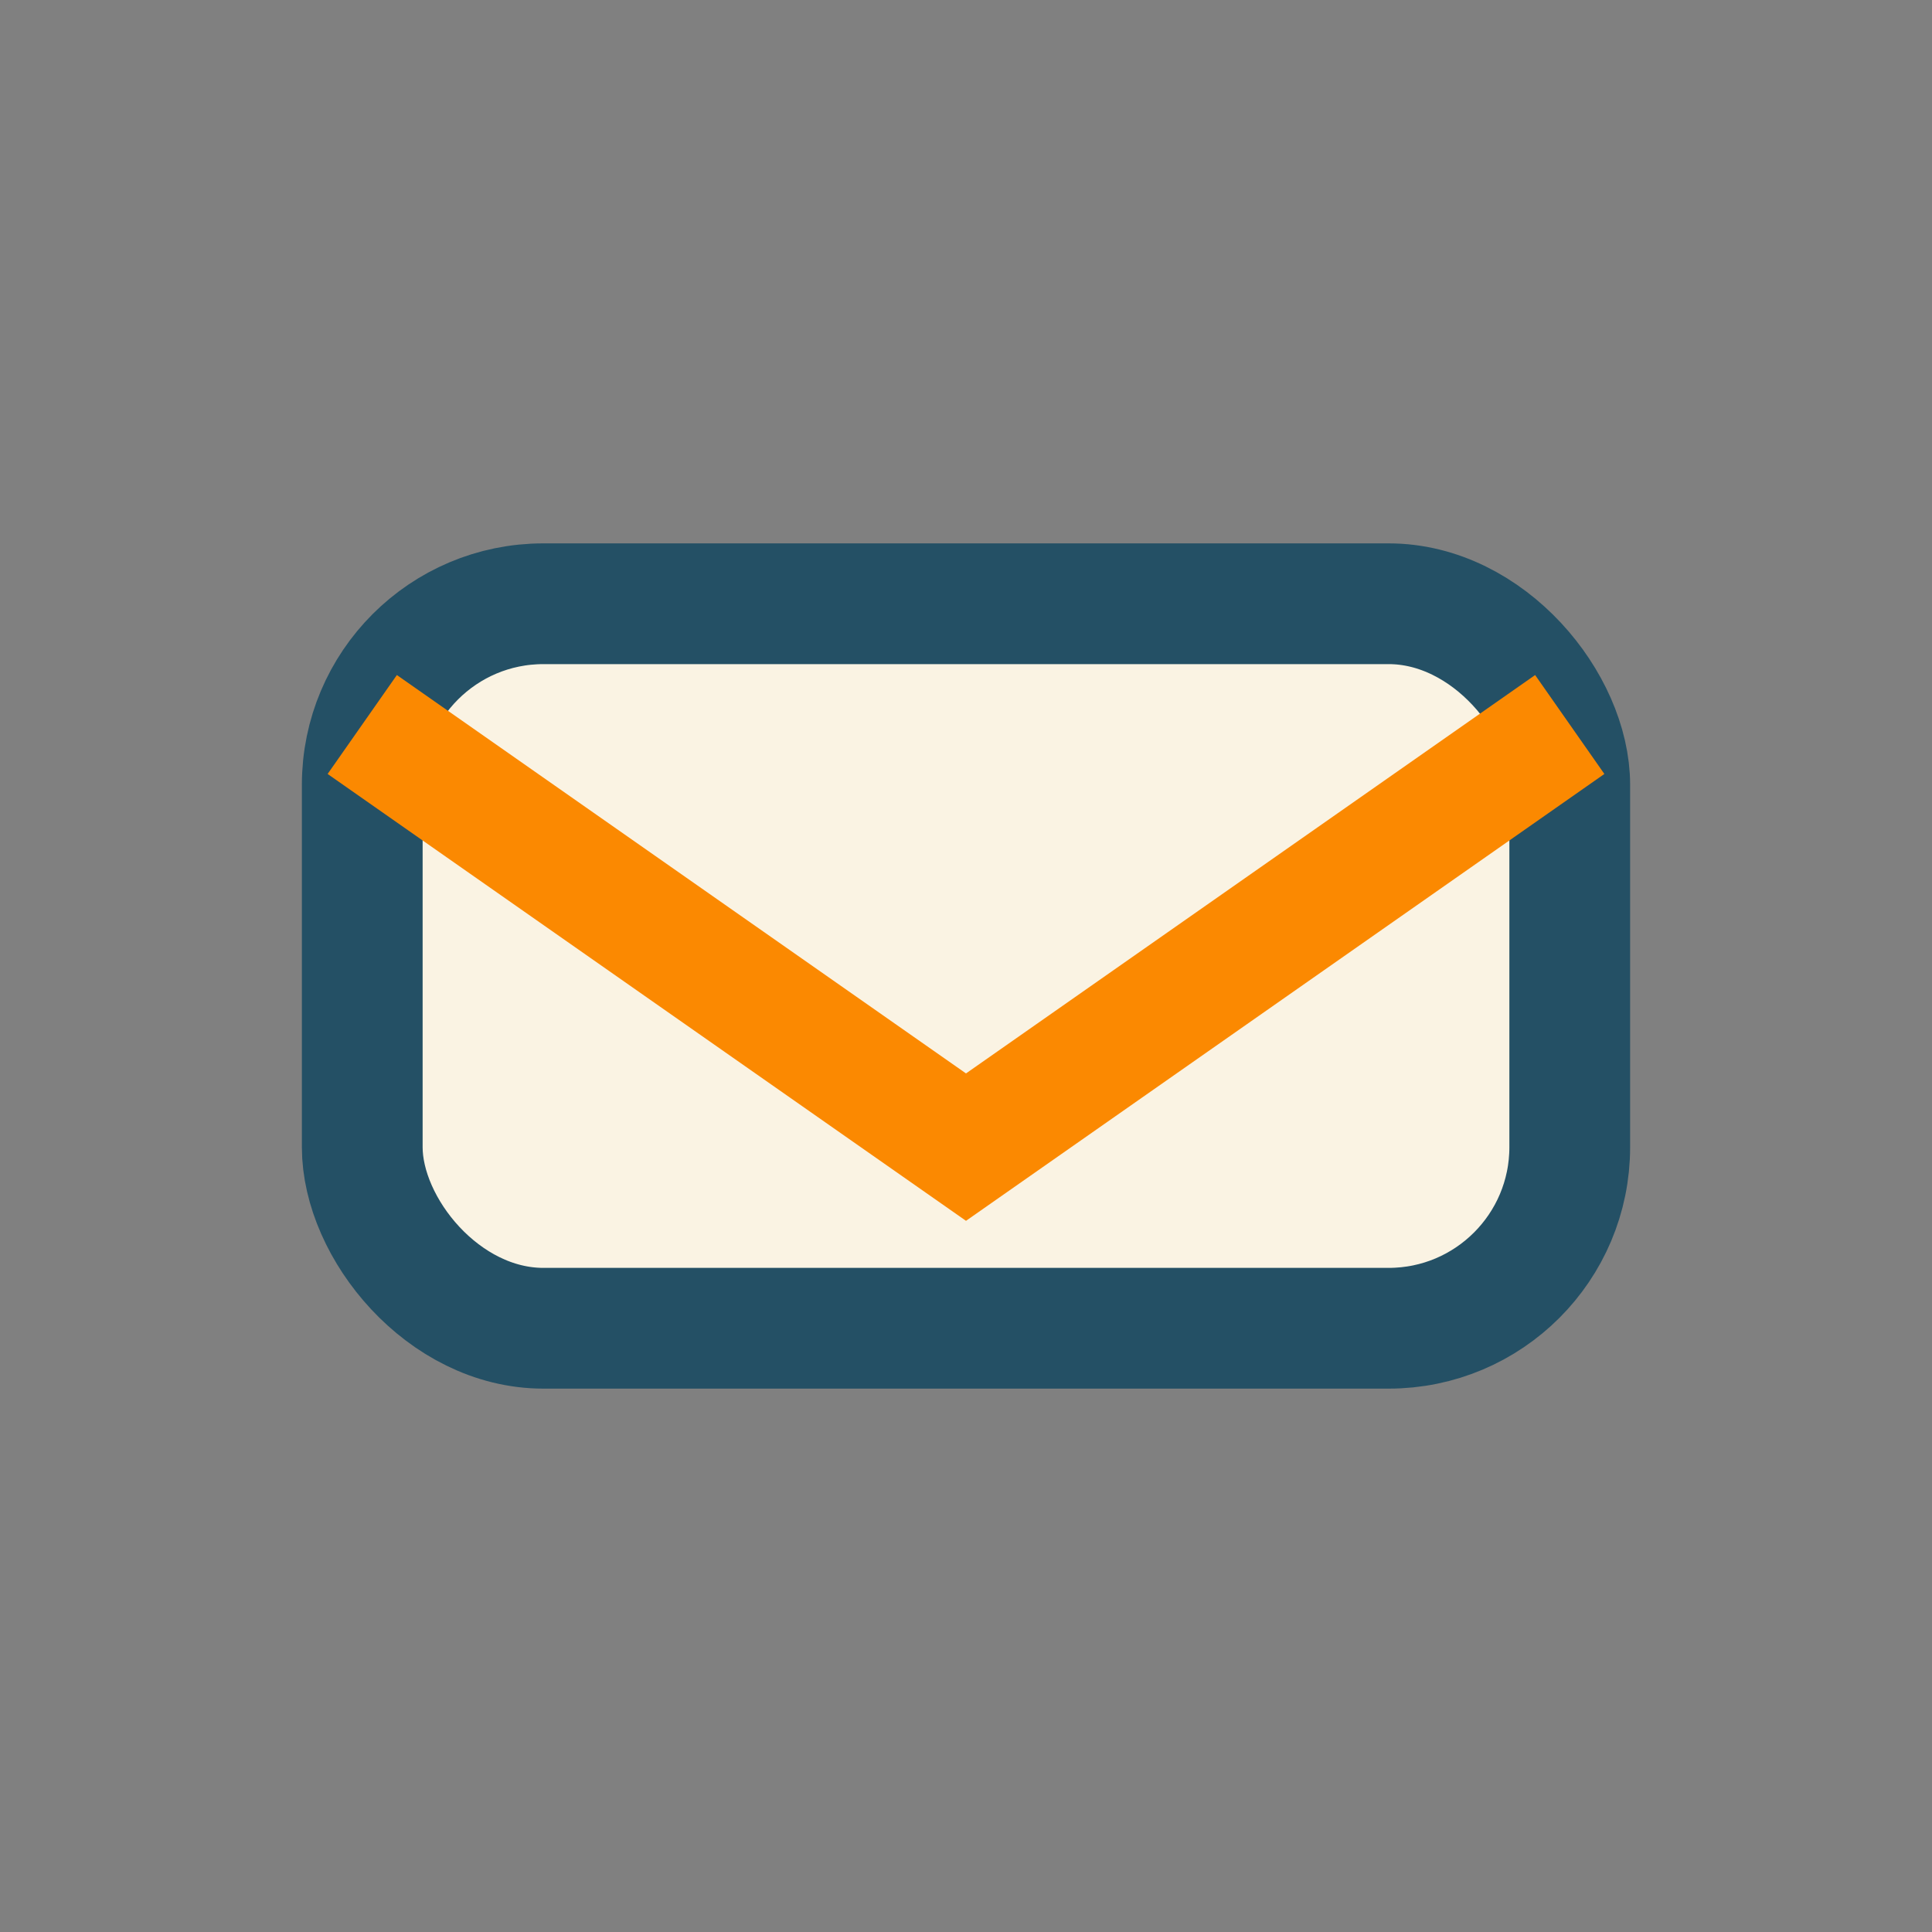 <?xml version="1.0" encoding="UTF-8"?>
<svg xmlns="http://www.w3.org/2000/svg" width="32" height="32" viewBox="0 0 32 32"><rect x="0" y="0" width="32" height="32" fill="#808080" stroke="none"/><rect x="6" y="10" width="20" height="12" rx="3" fill="#FAF3E3" stroke="#245065" stroke-width="2"/><path d="M6 12l10 7 10-7" fill="none" stroke="#FB8901" stroke-width="2"/></svg>